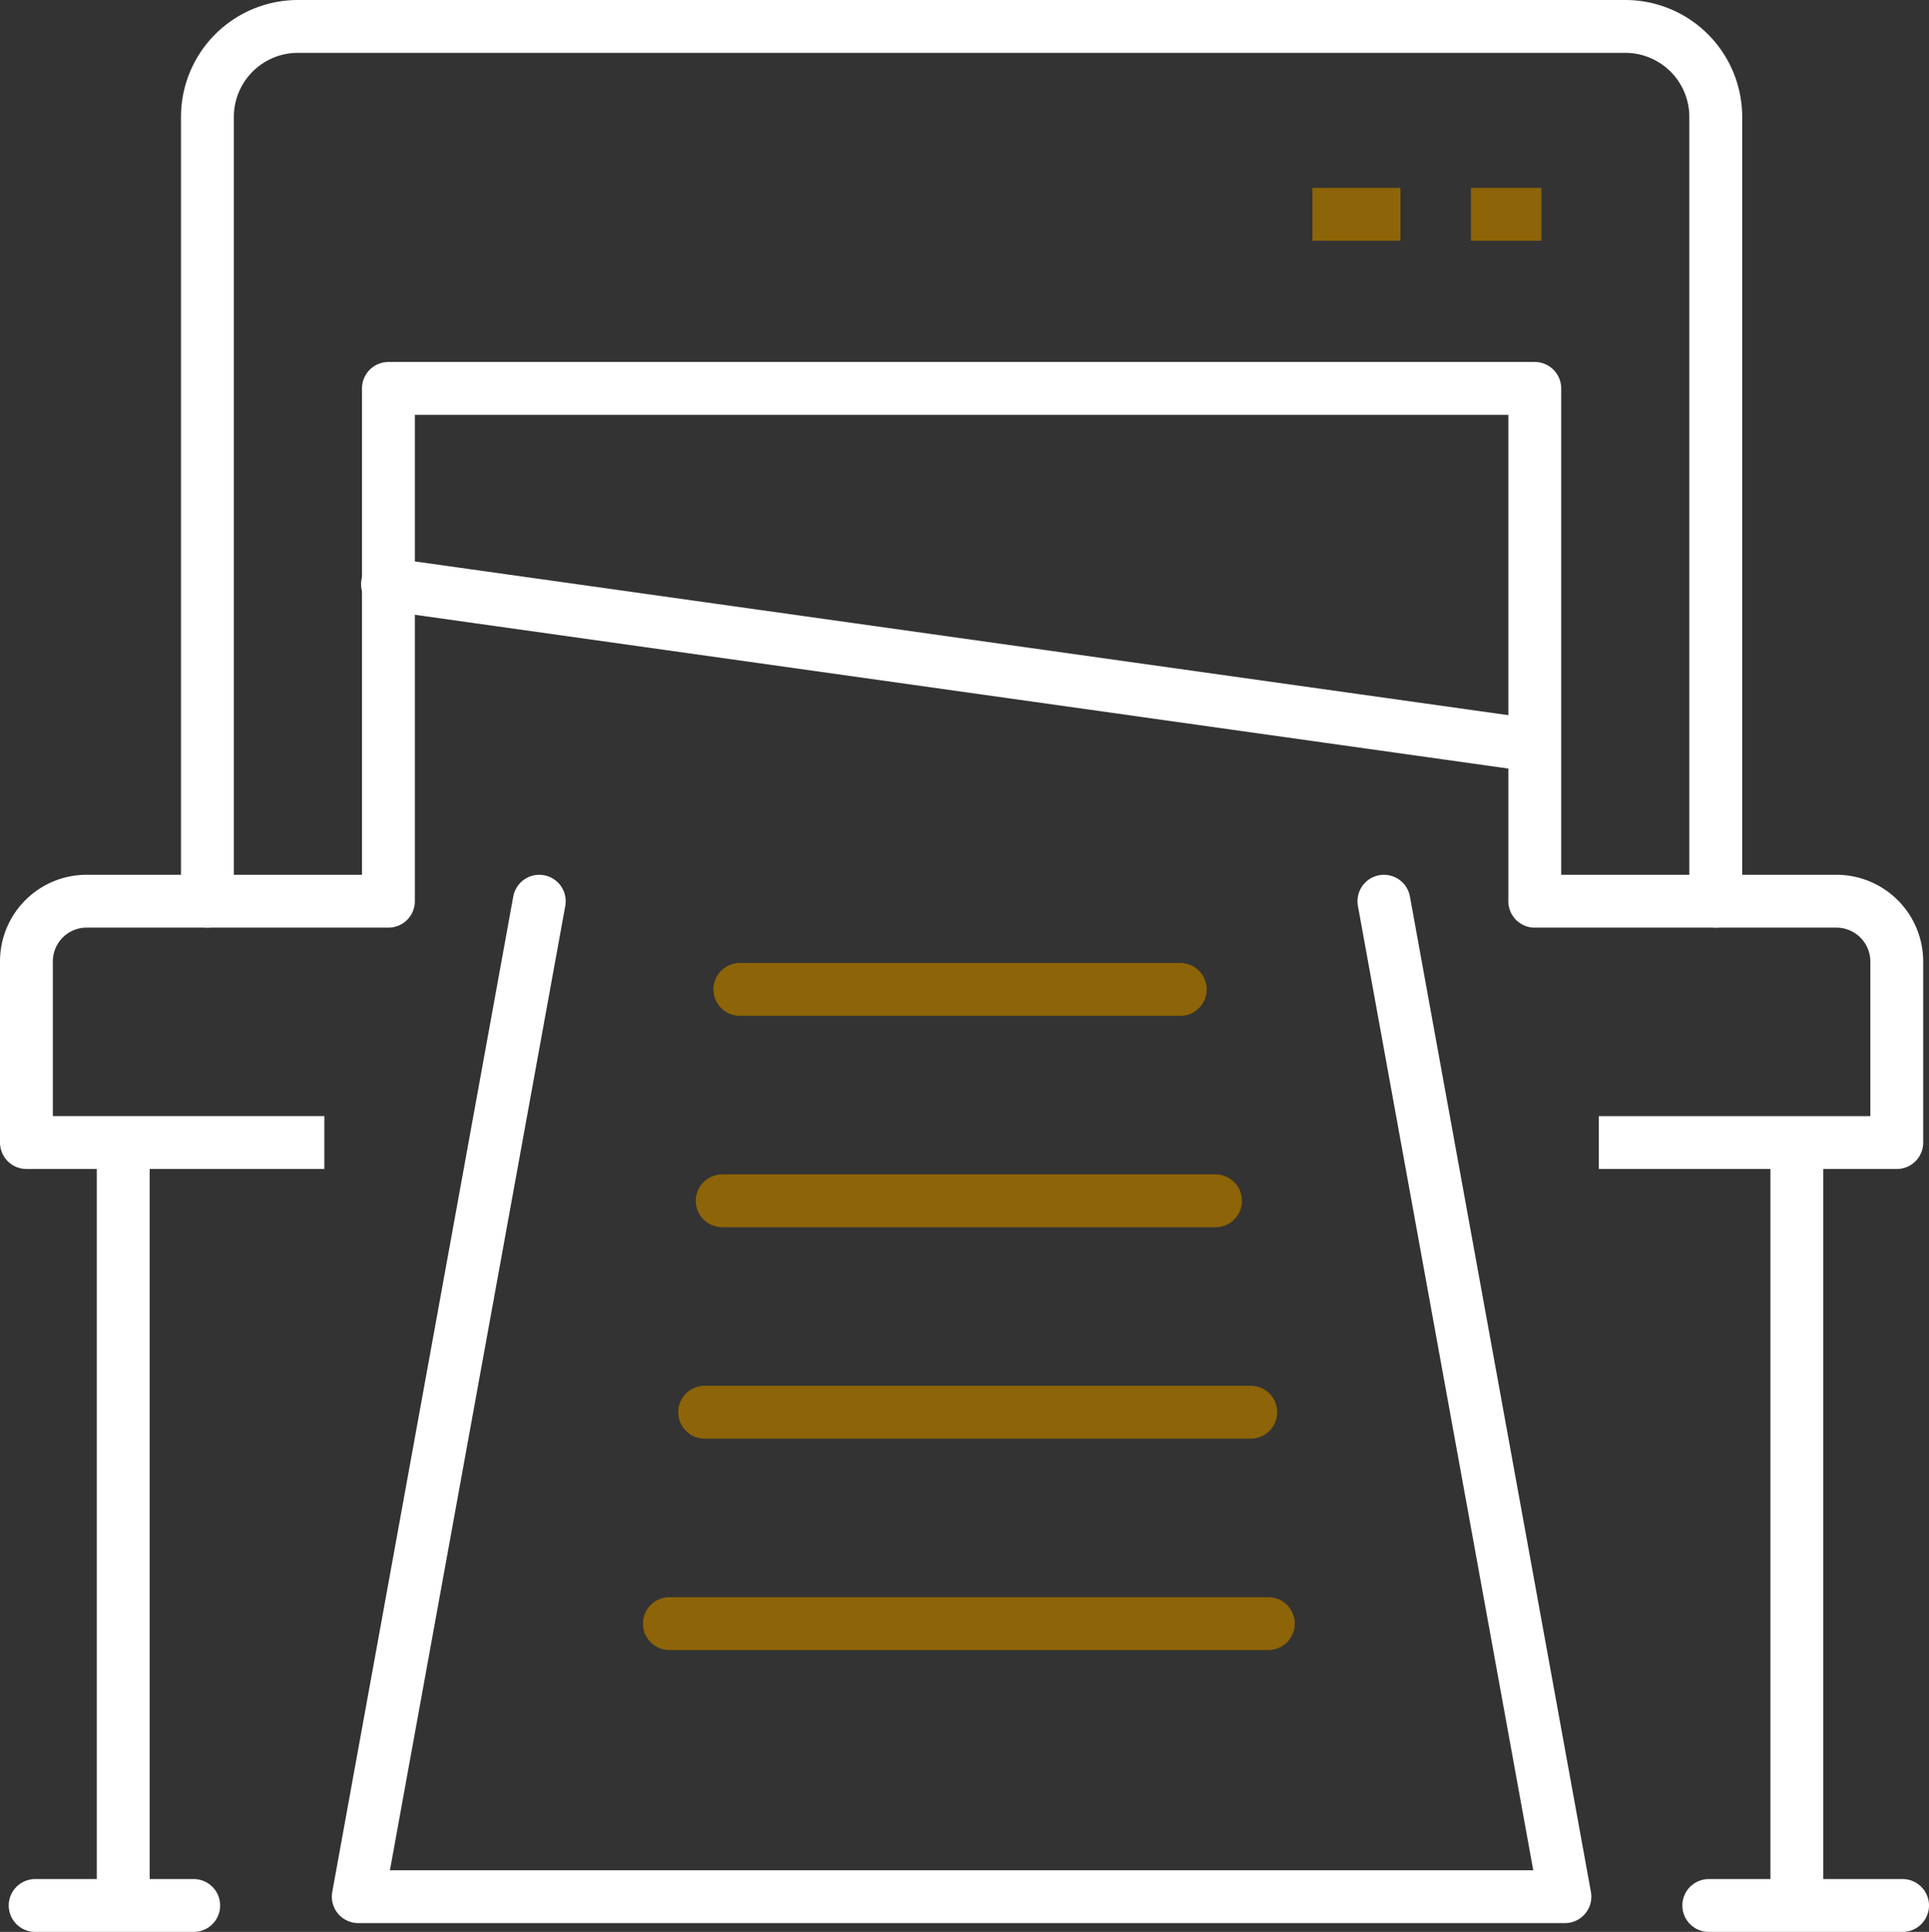 <?xml version="1.0" encoding="UTF-8"?> <svg xmlns="http://www.w3.org/2000/svg" width="109.495" height="109.664" viewBox="0 0 109.495 109.664"><rect x="0" y="0" width="109.495" height="109.664" fill="#333333" stroke="none"/><g id="paper_guillotine-cutting_machine" data-name="paper guillotine-cutting machine" transform="translate(-405.5 -414.5)"><g id="Group_2071" data-name="Group 2071" transform="translate(407 416)"><path id="Path_2039" data-name="Path 2039" d="M413,465.658V421.137A5.137,5.137,0,0,1,418.137,416H493.48a5.137,5.137,0,0,1,5.137,5.137v44.521" transform="translate(-402.726 -416)" fill="none" stroke="#fff" stroke-linecap="round" stroke-linejoin="round" stroke-width="3"></path><path id="Path_2040" data-name="Path 2040" d="M422.411,470.808H407V460.534a3.417,3.417,0,0,1,3.416-3.425h17.132V428h65.069v29.11H509.74a3.424,3.424,0,0,1,3.425,3.425v10.274H497.754" transform="translate(-407 -407.452)" fill="none" stroke="#fff" stroke-linecap="square" stroke-linejoin="round" stroke-width="3"></path><line id="Line_61" data-name="Line 61" x2="64" y2="9" transform="translate(20.495 31.665)" fill="none" stroke="#fff" stroke-linecap="round" stroke-linejoin="round" stroke-width="3"></line><g id="Group_2070" data-name="Group 2070" transform="translate(74.941 10.516)"><line id="Line_62" data-name="Line 62" x2="2" transform="translate(-0.446 0.148)" fill="none" stroke="#8d6407" stroke-linecap="square" stroke-linejoin="round" stroke-width="3"></line><line id="Line_63" data-name="Line 63" x2="1" transform="translate(8.554 0.148)" fill="none" stroke="#8d6407" stroke-linecap="square" stroke-linejoin="round" stroke-width="3"></line></g></g><g id="Group_2072" data-name="Group 2072" transform="translate(425.836 465.658)"><path id="Path_2041" data-name="Path 2041" d="M428.274,445,418,501.507h68.493L476.219,445" transform="translate(-418 -445)" fill="none" stroke="#fff" stroke-linecap="round" stroke-linejoin="round" stroke-width="3"></path><line id="Line_64" data-name="Line 64" x2="34" transform="translate(17.66 41.007)" fill="none" stroke="#8d6407" stroke-linecap="round" stroke-linejoin="round" stroke-width="3"></line><line id="Line_65" data-name="Line 65" x2="31" transform="translate(19.66 29.007)" fill="none" stroke="#8d6407" stroke-linecap="round" stroke-linejoin="round" stroke-width="3"></line><line id="Line_66" data-name="Line 66" x2="28" transform="translate(20.66 17.007)" fill="none" stroke="#8d6407" stroke-linecap="round" stroke-linejoin="round" stroke-width="3"></line><line id="Line_67" data-name="Line 67" x2="25" transform="translate(21.66 5.007)" fill="none" stroke="#8d6407" stroke-linecap="round" stroke-linejoin="round" stroke-width="3"></line></g><g id="Group_2073" data-name="Group 2073" transform="translate(407 479.764)"><line id="Line_68" data-name="Line 68" y2="42" transform="translate(5.495 -0.099)" fill="none" stroke="#fff" stroke-linecap="square" stroke-linejoin="round" stroke-width="3"></line><line id="Line_69" data-name="Line 69" x2="9" transform="translate(0.495 42.901)" fill="none" stroke="#fff" stroke-linecap="round" stroke-linejoin="round" stroke-width="3"></line></g><g id="Group_2074" data-name="Group 2074" transform="translate(502.648 479.764)"><line id="Line_70" data-name="Line 70" y2="42" transform="translate(4.847 -0.099)" fill="none" stroke="#fff" stroke-linecap="square" stroke-linejoin="round" stroke-width="3"></line><line id="Line_71" data-name="Line 71" x2="11" transform="translate(-0.153 42.901)" fill="none" stroke="#fff" stroke-linecap="round" stroke-linejoin="round" stroke-width="3"></line></g></g></svg> 